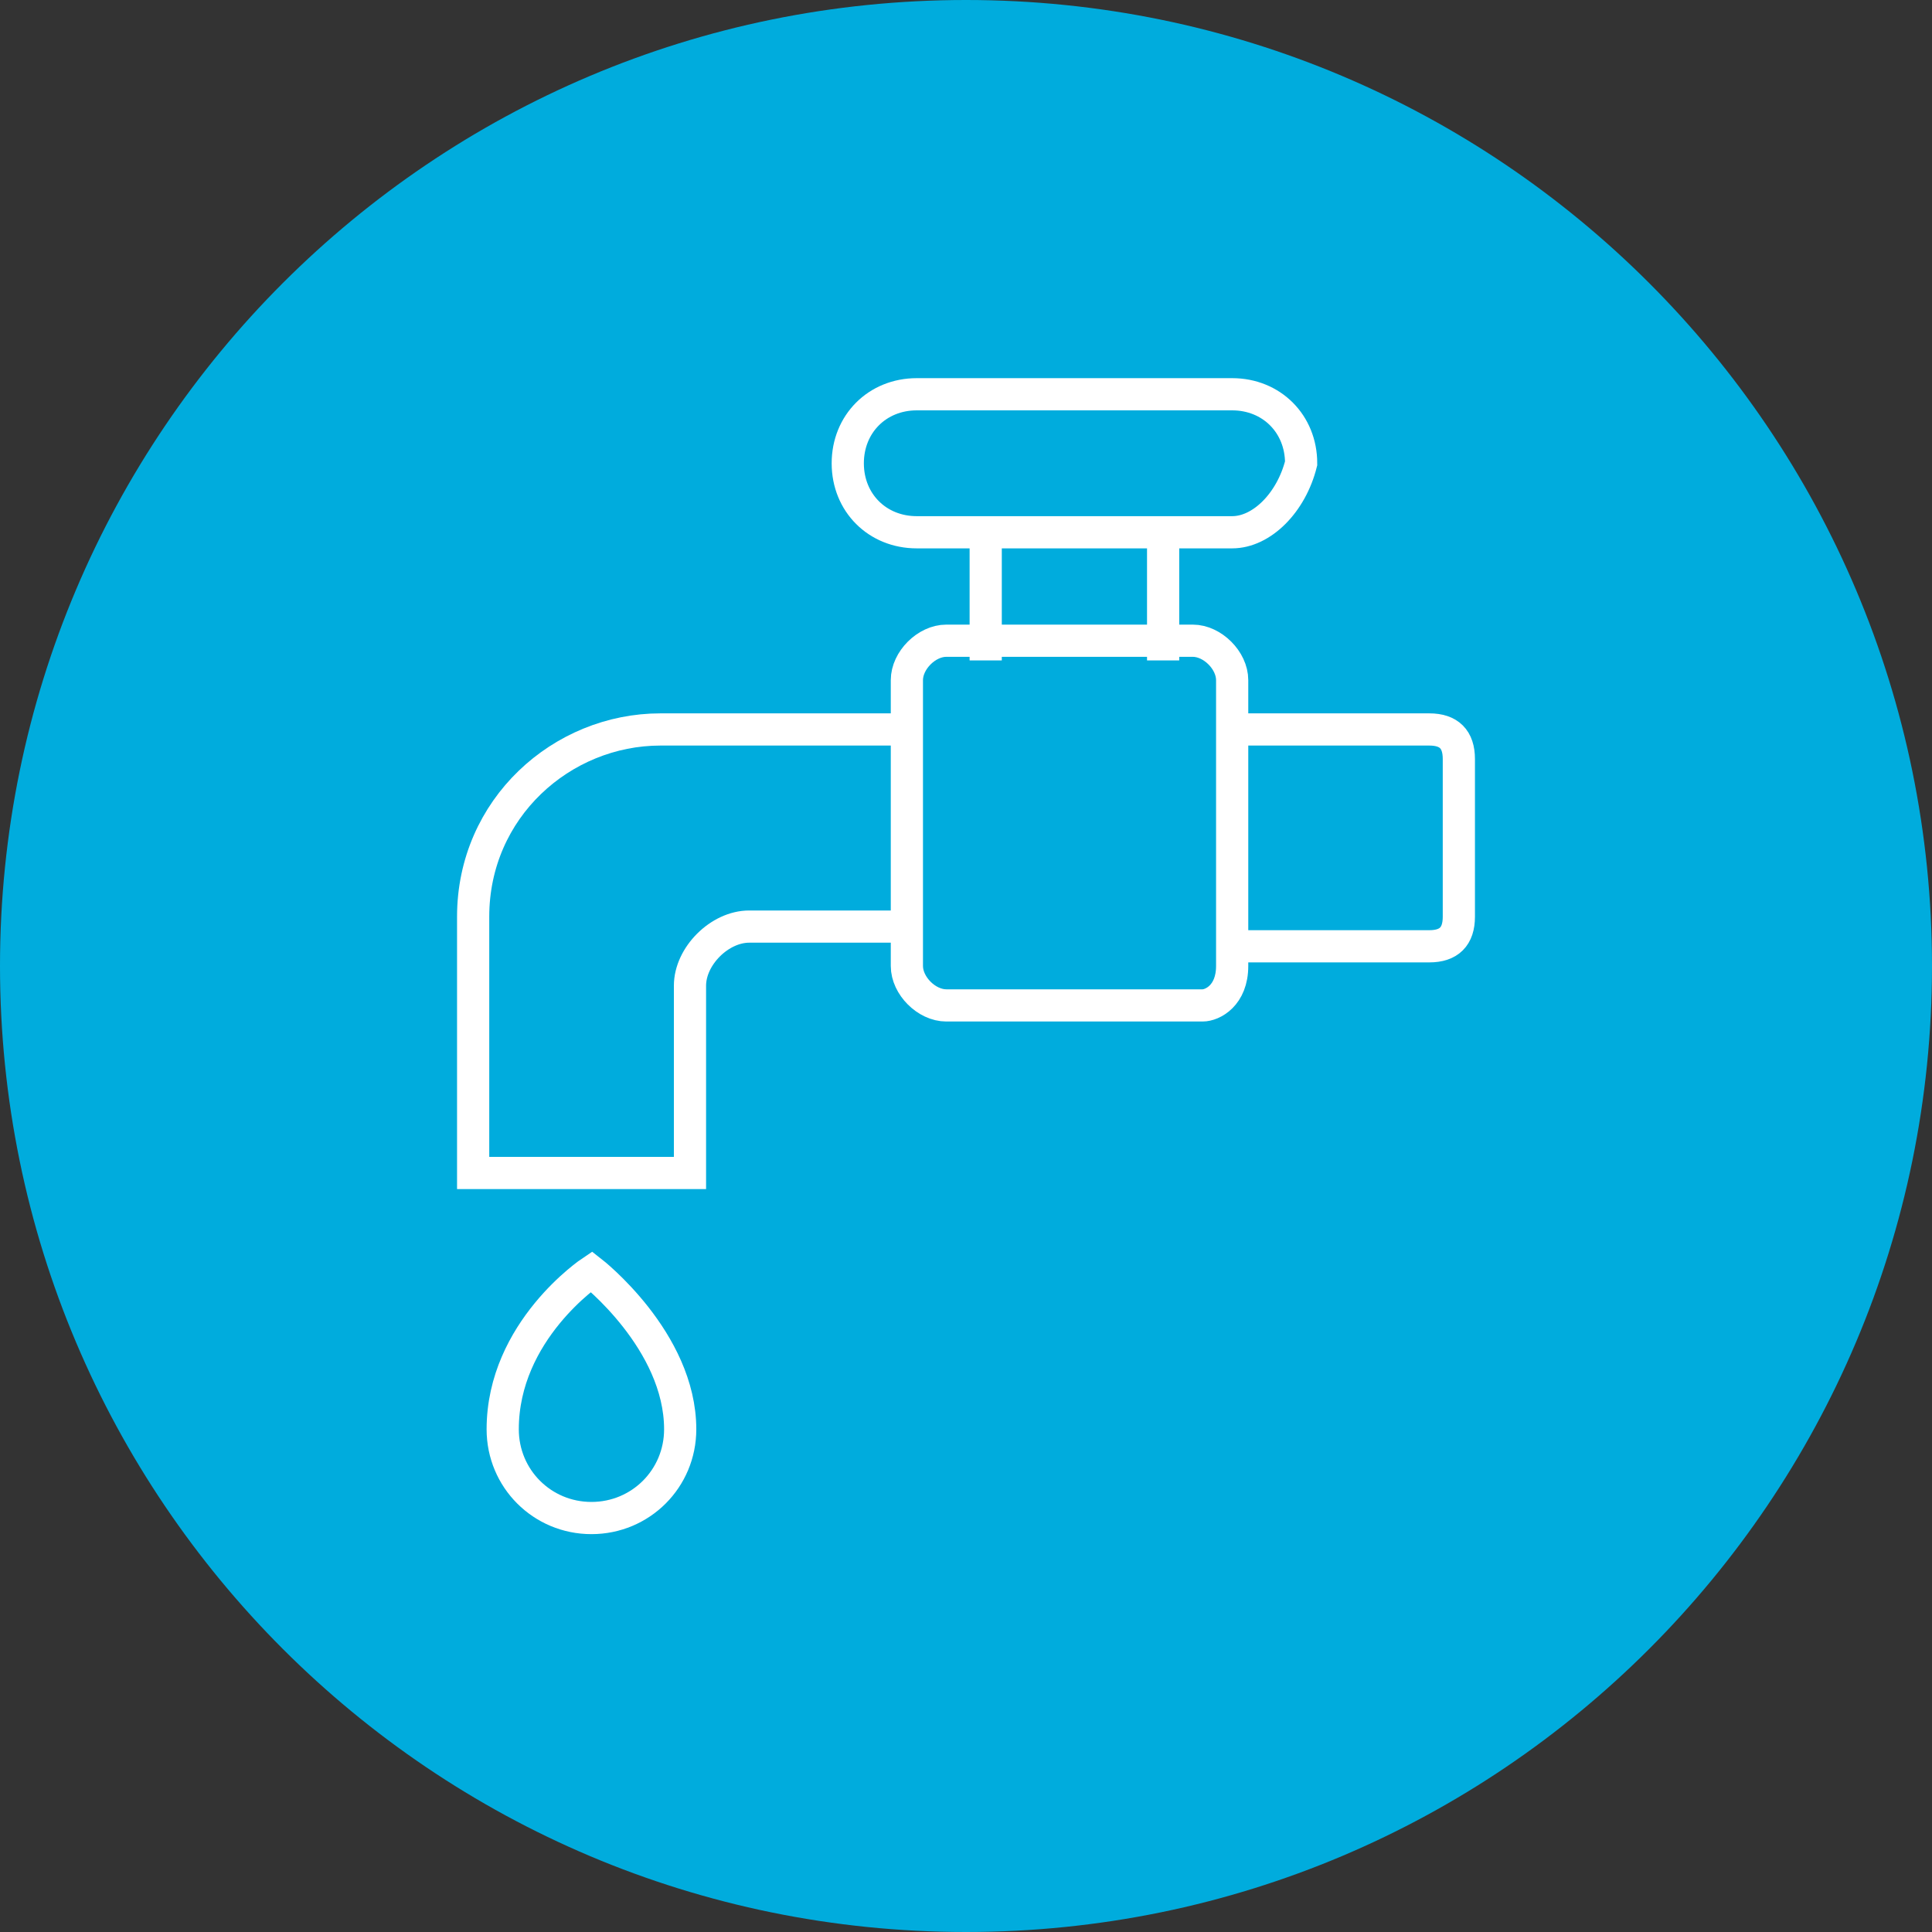 <?xml version="1.0" encoding="UTF-8"?> <svg xmlns="http://www.w3.org/2000/svg" width="30" height="30" viewBox="0 0 30 30" fill="none"><rect x="0" y="0" width="30" height="30" fill="#333333" stroke="none"/> <path d="M15 30C23.284 30 30 23.284 30 15C30 6.716 23.284 0 15 0C6.716 0 0 6.716 0 15C0 23.284 6.716 30 15 30Z" fill="#00ACDD"></path> <path d="M18.674 15.612H14.694C14.388 15.612 14.082 15.306 14.082 15V10.561C14.082 10.255 14.388 9.949 14.694 9.949H18.521C18.827 9.949 19.133 10.255 19.133 10.561V15C19.133 15.459 18.827 15.612 18.674 15.612Z" stroke="white" stroke-width="0.5" stroke-miterlimit="10"></path> <path d="M19.133 11.327H22.194C22.5 11.327 22.653 11.48 22.653 11.786V14.235C22.653 14.541 22.5 14.694 22.194 14.694H19.133" stroke="white" stroke-width="0.5" stroke-miterlimit="10"></path> <path d="M14.235 11.327H10.255C8.725 11.327 7.347 12.551 7.347 14.235V18.214H10.714V15.306C10.714 14.847 11.174 14.388 11.633 14.388H14.082" stroke="white" stroke-width="0.5" stroke-miterlimit="10"></path> <path d="M19.133 8.265H14.235C13.623 8.265 13.164 7.806 13.164 7.194C13.164 6.582 13.623 6.122 14.235 6.122H19.133C19.745 6.122 20.204 6.582 20.204 7.194C20.051 7.806 19.592 8.265 19.133 8.265Z" stroke="white" stroke-width="0.5" stroke-miterlimit="10"></path> <path d="M15.306 10.255V8.265" stroke="white" stroke-width="0.5" stroke-miterlimit="10"></path> <path d="M18.061 10.255V8.265" stroke="white" stroke-width="0.5" stroke-miterlimit="10"></path> <path d="M10.562 22.194C10.562 22.959 9.949 23.572 9.184 23.572C8.419 23.572 7.806 22.959 7.806 22.194C7.806 20.663 9.184 19.745 9.184 19.745C9.184 19.745 10.562 20.816 10.562 22.194Z" stroke="white" stroke-width="0.5" stroke-miterlimit="10"></path> </svg> 